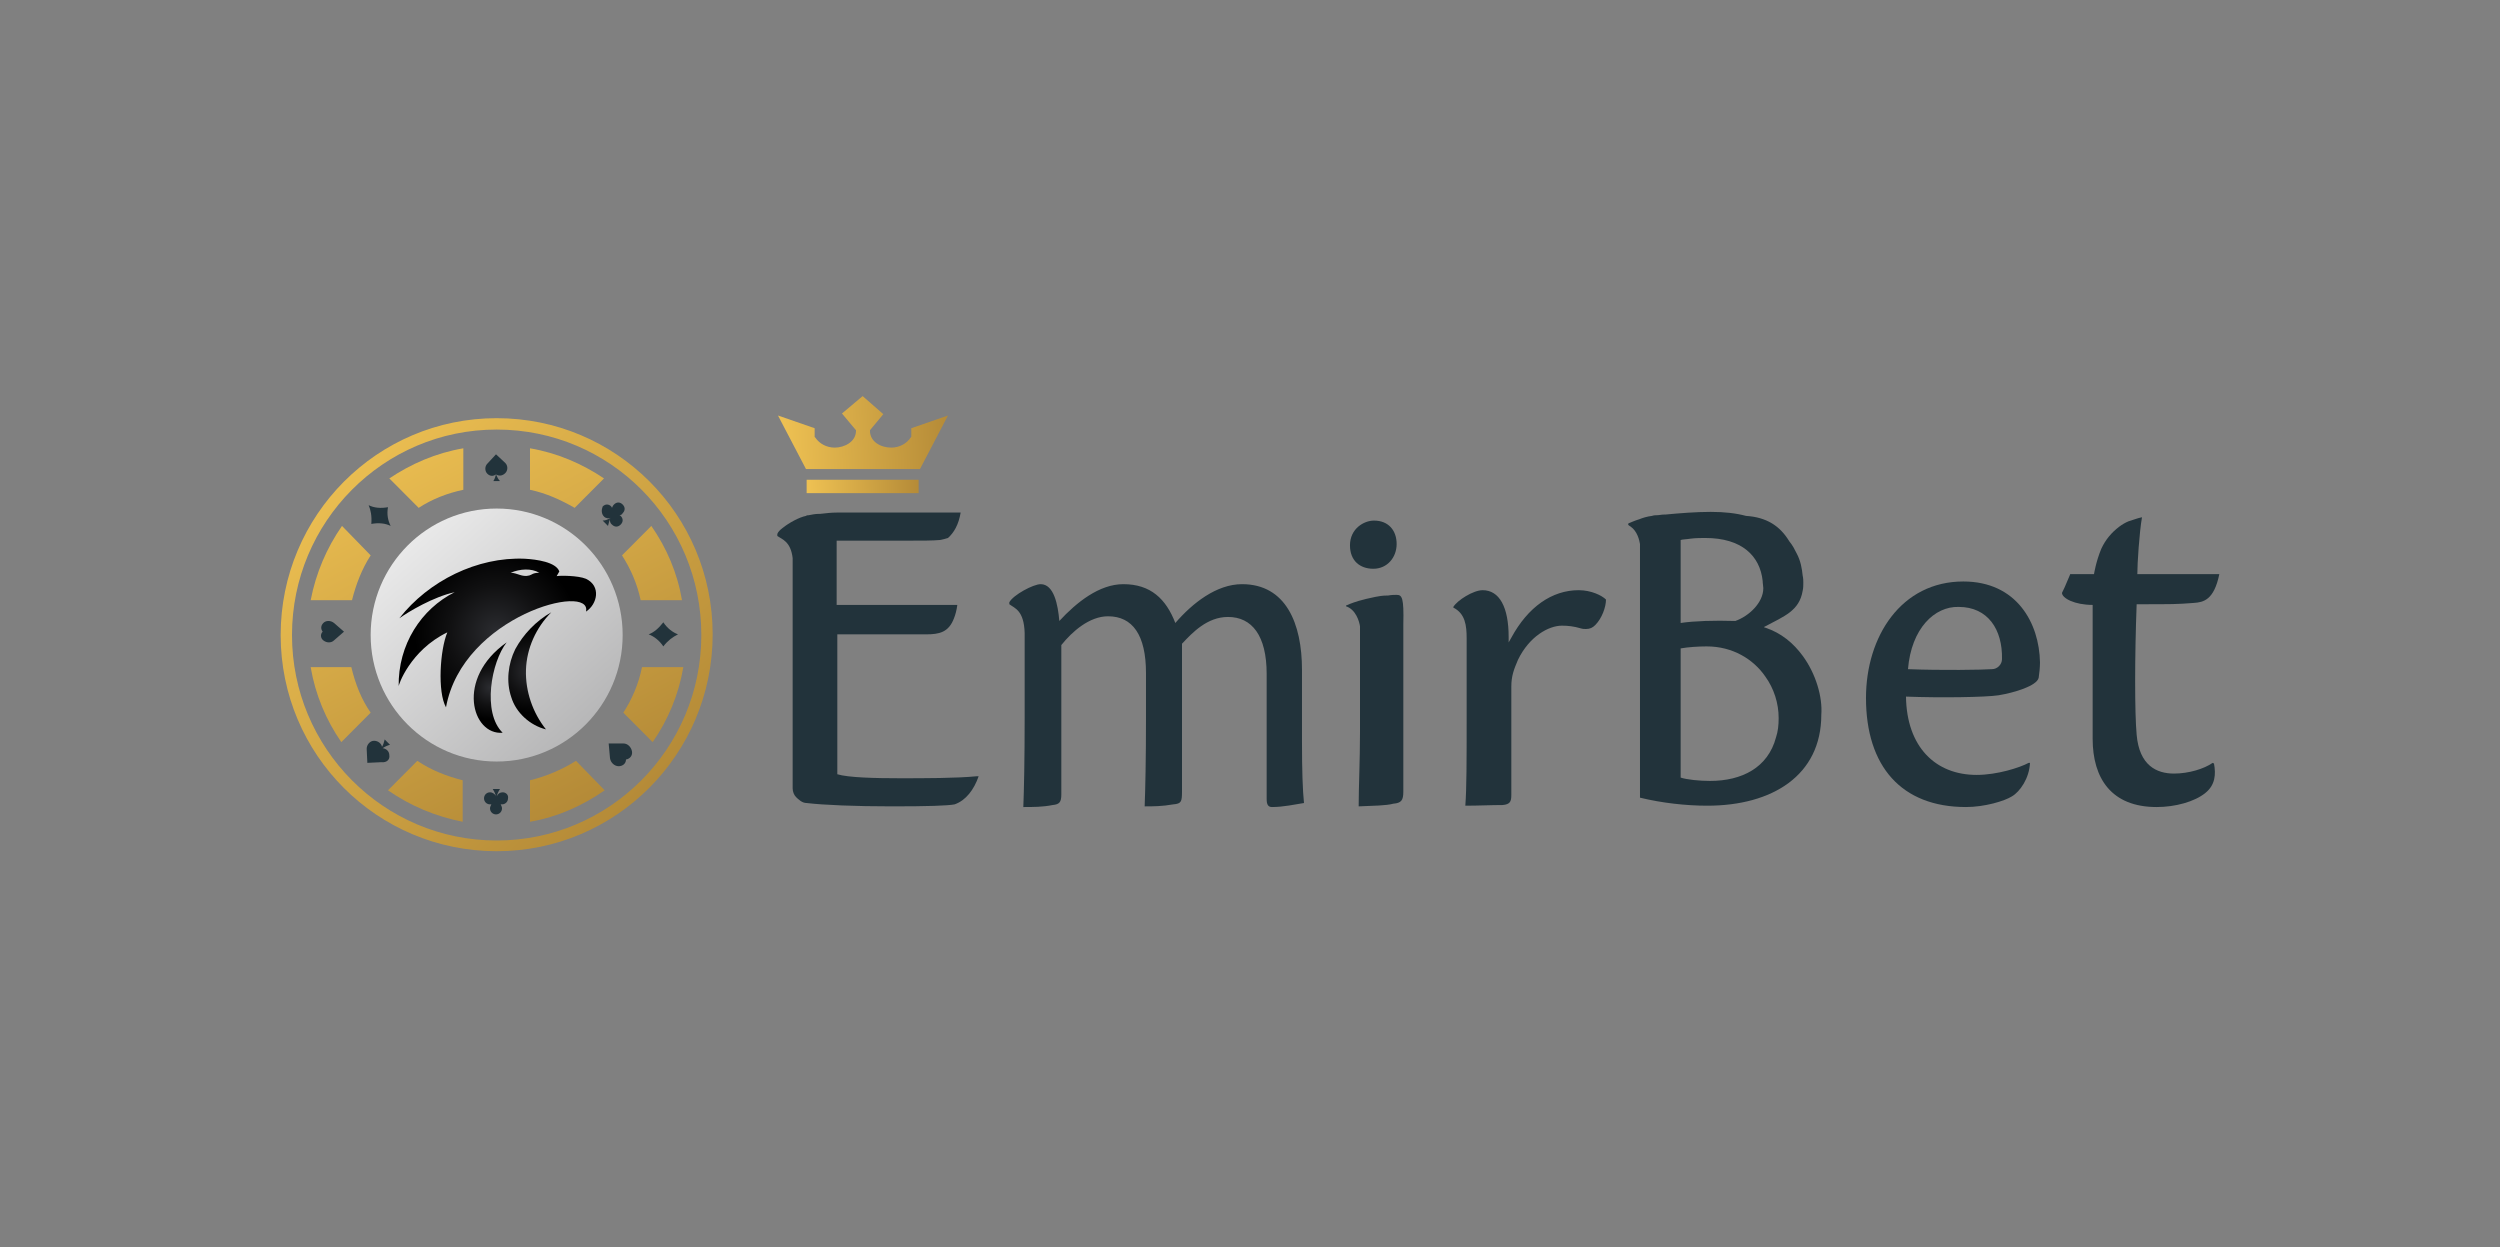 <svg width="465" height="232" viewBox="0 0 465 232" fill="none" xmlns="http://www.w3.org/2000/svg">
<rect x="0" y="0" width="465" height="232" fill="#808080" stroke="none"/>
<path d="M92.379 77.781C70.183 77.781 52.203 95.832 52.203 118.115C52.203 140.399 70.183 158.325 92.379 158.325C114.575 158.325 132.555 140.274 132.555 117.991C132.555 95.707 114.575 77.781 92.379 77.781ZM92.379 156.333C71.299 156.333 54.311 139.154 54.311 118.115C54.311 97.077 71.299 79.897 92.379 79.897C113.459 79.897 130.448 96.952 130.448 118.115C130.448 139.278 113.336 156.333 92.379 156.333Z" fill="url(#paint0_linear_15_238)"/>
<path d="M92.378 141.644C105.321 141.644 115.814 131.11 115.814 118.116C115.814 105.122 105.321 94.588 92.378 94.588C79.434 94.588 68.942 105.122 68.942 118.116C68.942 131.11 79.434 141.644 92.378 141.644Z" fill="url(#paint1_linear_15_238)"/>
<path d="M72.416 88.985L77.872 94.462C80.353 92.844 83.204 91.723 86.18 91.101V83.383C81.097 84.254 76.508 86.246 72.416 88.985ZM98.581 83.383V91.101C101.557 91.723 104.284 92.968 106.888 94.462L112.345 88.985C108.253 86.246 103.664 84.254 98.581 83.383ZM119.412 124.09C118.792 127.203 117.552 130.066 115.94 132.555L121.396 138.033C124.249 133.925 126.232 129.194 127.1 124.09H119.412ZM121.148 97.823L115.693 103.301C117.304 105.791 118.544 108.654 119.164 111.642H126.853C125.984 106.538 124 101.931 121.148 97.823ZM63.612 97.823C60.76 101.931 58.776 106.538 57.784 111.642H65.472C66.216 108.654 67.332 105.791 68.944 103.301L63.612 97.823ZM65.348 124.09H57.784C58.652 129.194 60.636 133.925 63.488 138.033L68.944 132.555C67.208 130.066 66.092 127.203 65.348 124.09ZM77.624 141.519L72.168 146.996C76.26 149.859 80.972 151.851 86.056 152.847V145.129C83.08 144.382 80.228 143.262 77.624 141.519ZM107.137 141.519C104.533 143.137 101.68 144.382 98.581 145.129V152.847C103.664 151.976 108.376 149.859 112.468 146.996L107.137 141.519Z" fill="url(#paint2_linear_15_238)"/>
<path d="M92.255 88.238C92.131 88.736 92.007 89.109 91.759 89.483H92.379H92.999C92.627 89.109 92.503 88.736 92.255 88.238C92.875 88.611 93.495 88.487 93.991 87.989C94.487 87.491 94.487 86.62 93.991 86.122L92.255 84.503L90.643 86.246C90.147 86.744 90.147 87.615 90.643 88.113C91.139 88.611 91.759 88.611 92.255 88.238Z" fill="#22333B"/>
<path d="M69.065 97.45C70.429 97.201 71.669 97.326 72.661 97.824C72.165 96.828 71.917 95.707 72.165 94.338C70.801 94.587 69.561 94.463 68.569 93.965C68.941 94.836 69.189 95.956 69.065 97.45Z" fill="#22333B"/>
<path d="M60.141 119.111C60.76 119.609 61.629 119.609 62.124 119.111L63.984 117.492L62.124 115.874C61.504 115.376 60.636 115.376 60.141 115.874C59.644 116.372 59.644 116.994 60.016 117.492C59.52 117.99 59.644 118.737 60.141 119.111Z" fill="#22333B"/>
<path d="M120.65 117.99C121.642 118.364 122.634 119.111 123.378 120.231C124.246 119.111 125.114 118.489 126.106 117.99C125.114 117.617 124.122 116.87 123.378 115.75C122.51 116.87 121.642 117.617 120.65 117.99Z" fill="#22333B"/>
<path d="M115.94 138.282H113.212L113.46 141.021C113.584 141.893 114.328 142.515 115.072 142.515C115.816 142.515 116.436 142.017 116.436 141.27C117.18 141.146 117.676 140.523 117.552 139.776C117.428 139.029 116.808 138.282 115.94 138.282Z" fill="#22333B"/>
<path d="M72.418 140.522C72.418 139.776 71.922 139.277 71.178 139.153C71.55 138.904 72.046 138.655 72.542 138.531L72.046 138.033L71.55 137.535C71.426 138.033 71.302 138.531 71.054 138.904C70.93 138.282 70.31 137.784 69.566 137.784C68.822 137.784 68.202 138.531 68.202 139.277L68.326 141.892L70.93 141.767C71.922 141.892 72.542 141.269 72.418 140.522Z" fill="#22333B"/>
<path d="M93.498 147.37C93.002 147.37 92.63 147.619 92.382 148.117C92.506 147.619 92.754 147.121 93.002 146.748H92.382H91.638C91.886 147.121 92.134 147.619 92.258 148.117C92.134 147.744 91.638 147.37 91.142 147.37C90.522 147.37 90.026 147.868 90.026 148.491C90.026 149.113 90.522 149.611 91.142 149.611C91.266 149.611 91.266 149.611 91.39 149.611C91.266 149.86 91.142 150.109 91.142 150.358C91.142 150.98 91.638 151.478 92.258 151.478C92.878 151.478 93.374 150.98 93.374 150.358C93.374 150.109 93.25 149.86 93.126 149.611C93.25 149.611 93.25 149.611 93.374 149.611C93.994 149.611 94.49 149.113 94.49 148.491C94.614 147.868 94.118 147.37 93.498 147.37Z" fill="#22333B"/>
<path d="M112.342 96.08C112.714 96.454 113.21 96.454 113.582 96.329C113.086 96.579 112.714 96.827 112.094 96.827L112.59 97.325L113.086 97.823C113.21 97.325 113.334 96.827 113.582 96.329C113.334 96.703 113.458 97.325 113.83 97.574C114.326 98.072 114.946 98.072 115.442 97.574C115.938 97.076 115.938 96.454 115.442 95.956C115.442 95.956 115.318 95.831 115.194 95.831C115.442 95.831 115.69 95.707 115.814 95.458C116.31 94.96 116.31 94.338 115.814 93.84C115.318 93.342 114.698 93.342 114.202 93.84C113.954 94.089 113.954 94.213 113.83 94.462C113.83 94.338 113.706 94.338 113.706 94.213C113.21 93.715 112.59 93.715 112.094 94.213C111.846 94.836 111.846 95.582 112.342 96.08Z" fill="#22333B"/>
<path d="M102.544 113.883C99.692 116.746 97.956 120.605 97.832 124.589C97.708 128.572 99.072 132.556 101.552 135.668C98.576 134.921 95.972 132.556 95.104 129.693C94.112 126.83 94.484 123.468 95.848 120.73C97.336 117.991 99.692 115.501 102.544 113.883Z" fill="url(#paint3_radial_15_238)"/>
<path d="M93.495 136.29C89.651 132.556 91.387 123.095 94.239 119.485C84.691 126.207 87.791 136.788 93.495 136.29Z" fill="url(#paint4_radial_15_238)"/>
<path d="M83.203 117.617C81.839 120.854 81.343 128.696 82.955 131.56C86.055 114.505 110.235 108.28 108.995 113.758C111.103 112.389 111.847 109.027 108.995 107.658C107.507 107.036 104.159 107.036 103.539 107.16L104.035 106.289C103.415 104.546 99.819 104.048 97.587 103.923C88.782 103.55 79.731 108.031 74.275 115.003C76.011 113.758 80.599 111.019 84.567 110.148C78.367 113.26 74.027 119.858 74.151 127.701C74.027 127.576 76.259 120.978 83.203 117.617ZM94.983 106.537C96.719 105.791 98.826 105.666 100.315 106.537C99.075 106.537 98.951 106.911 98.454 107.036C97.091 107.409 96.222 106.537 94.983 106.537Z" fill="url(#paint5_radial_15_238)"/>
<path d="M197.407 147.744C197.407 149.238 197.035 149.611 195.795 149.736C193.935 150.109 192.199 150.109 190.339 150.109C190.463 146.873 190.587 141.519 190.587 133.303V117.742C190.463 113.51 188.727 113.136 187.735 112.389V112.016C188.479 110.647 192.199 108.655 193.563 108.655C196.043 108.655 196.787 112.514 197.035 115.502C200.259 112.016 204.475 108.655 208.939 108.655C214.023 108.655 216.875 111.394 218.611 115.875C221.835 112.14 226.299 108.655 231.011 108.655C239.194 108.655 242.17 115.999 242.17 124.589V138.034C242.17 143.262 242.295 146.997 242.542 149.362C240.93 149.611 238.698 150.109 236.59 150.109C235.846 150.109 235.599 149.611 235.599 148.615V125.336C235.599 118.24 232.87 114.755 228.407 114.755C224.563 114.755 221.835 117.618 219.851 119.734V147.246C219.851 149.113 219.727 149.487 218.239 149.611C216.131 149.985 214.519 149.985 212.907 149.985C213.031 146.748 213.155 141.395 213.155 133.179V125.212C213.155 118.116 210.675 114.63 206.087 114.63C202.615 114.63 199.391 117.493 197.407 119.983V147.744Z" fill="#22333B"/>
<path d="M259.775 101.185C259.775 103.675 258.04 105.791 255.436 105.791C252.955 105.791 251.095 104.297 251.095 101.434C251.095 98.322 253.699 96.828 255.559 96.828C258.287 96.828 259.775 98.695 259.775 101.185Z" fill="#22333B"/>
<path d="M272.55 149.86C272.797 146.623 272.797 141.395 272.797 133.677V118.738C272.797 116.373 272.55 114.132 270.318 113.012V112.887C271.062 111.643 274.038 109.775 275.773 109.775C278.874 109.775 280.609 112.887 280.609 118.489V119.485L281.106 118.614C284.206 112.887 288.67 109.775 293.629 109.775C295.986 109.775 297.97 110.771 298.714 111.518C298.714 112.887 297.97 115.004 296.73 116.248C296.233 116.747 295.738 116.995 294.994 116.995C294.745 116.995 294.373 116.995 294.001 116.871C292.762 116.498 291.646 116.373 290.53 116.373C288.049 116.373 284.454 118.365 282.346 122.722C281.602 124.465 281.106 125.71 281.106 127.701V147.868C281.106 149.113 280.858 149.611 279.493 149.736C277.261 149.736 275.029 149.86 272.55 149.86Z" fill="#22333B"/>
<path d="M377.578 141.893C377.454 144.756 375.718 147.245 374.23 148.117C372.867 148.988 369.147 150.109 365.674 150.109C353.647 150.109 347.074 142.515 347.074 129.817C347.074 118.364 353.646 108.156 365.178 108.156C375.099 108.156 379.314 115.875 379.438 123.219C379.438 124.091 379.314 125.336 379.191 126.083C378.819 127.577 374.727 128.821 371.751 129.319C369.394 129.693 360.838 129.817 354.514 129.568C354.639 138.905 359.97 144.133 367.659 144.133C371.502 144.133 375.718 142.764 377.331 141.893H377.578ZM354.886 124.464C361.087 124.713 368.898 124.589 370.51 124.464C371.502 124.464 372.37 123.593 372.37 122.597C372.495 117.12 369.766 112.887 364.311 112.887C359.847 112.762 355.507 116.87 354.886 124.464Z" fill="#22333B"/>
<path d="M411.553 141.893C409.942 143.014 407.089 143.885 404.362 143.885C401.137 143.885 397.915 142.391 397.417 136.665C397.045 132.681 397.045 122.224 397.417 112.39C404.362 112.39 404.857 112.39 408.082 112.141C409.819 112.016 411.802 111.643 412.795 106.788H397.543C397.543 104.796 397.915 99.07 398.41 96.207C397.666 96.331 396.055 96.953 395.929 96.953C395.311 97.202 394.69 97.576 394.195 97.949C392.707 99.07 391.591 100.439 390.847 102.057C389.854 104.423 389.482 106.788 389.482 106.788H385.141C385.018 106.788 385.018 106.788 385.018 106.912C384.025 109.278 383.902 109.527 383.53 110.274C383.53 111.269 385.885 112.514 389.233 112.514V137.412C389.233 144.757 392.707 150.11 401.137 150.11C404.611 150.11 408.205 149.114 410.191 147.495C412.051 146.002 412.174 144.01 411.802 142.018L411.553 141.893Z" fill="#22333B"/>
<path d="M181.657 144.383C177.937 144.756 171.737 144.756 167.397 144.756C162.809 144.756 157.725 144.631 155.741 144.009V117.991H170.621H172.233C174.713 117.991 176.449 117.618 177.441 115.003C177.689 114.381 177.937 113.509 178.061 112.514H177.441H170.497H155.617V105.667V100.812V100.563H155.865H168.761C171.613 100.563 173.473 100.563 174.837 100.438C175.457 100.314 175.953 100.189 176.325 100.065C177.441 99.069 178.309 97.575 178.681 95.334H156.857C156.485 95.334 156.113 95.334 155.741 95.334C154.625 95.334 153.633 95.459 152.517 95.583C152.393 95.583 152.393 95.583 152.269 95.583C151.649 95.583 151.029 95.708 150.409 95.832C150.285 95.832 150.037 95.832 149.913 95.957C148.673 96.206 146.813 97.202 145.573 98.197C145.077 98.571 144.705 98.944 144.581 99.318V99.691C145.449 100.314 147.061 100.687 147.433 103.799C147.433 105.044 147.433 106.289 147.433 107.659V131.436V137.162V146.623C147.433 147.246 147.681 147.868 148.053 148.242C148.301 148.491 148.549 148.739 148.921 148.988C149.293 149.237 149.665 149.362 150.037 149.362C153.137 149.735 159.089 149.984 165.909 149.984C172.605 149.984 176.325 149.86 177.565 149.611C179.673 148.864 181.161 146.872 182.029 144.383H181.657Z" fill="#22333B"/>
<path d="M259.779 110.646C259.407 110.646 258.786 110.646 258.168 110.771C258.042 110.771 258.042 110.771 257.919 110.771C257.175 110.771 256.431 110.895 255.81 111.02C254.571 111.269 253.578 111.518 252.711 111.767C251.472 112.14 250.602 112.514 250.356 112.638V112.763C252.216 113.385 252.834 115.626 252.96 116.497C252.96 116.746 252.96 116.871 252.96 116.871C252.96 118.116 252.96 119.61 252.96 121.352V136.166C252.96 141.395 252.711 146.499 252.711 149.985C255.438 149.86 257.796 149.86 259.158 149.487C260.646 149.362 261.018 148.864 261.018 147.246V116.124C261.144 111.144 260.772 110.646 259.779 110.646Z" fill="#22333B"/>
<path d="M335.293 121.974C333.556 119.609 331.324 117.742 328.348 116.746C328.225 116.746 328.225 116.746 328.102 116.621C328.225 116.621 328.225 116.497 328.348 116.497C331.822 114.629 334.672 113.634 335.293 109.899C335.416 109.401 335.416 108.903 335.416 108.405C335.416 108.032 335.416 107.534 335.293 107.036C335.17 105.791 334.921 104.297 334.177 102.928C333.805 102.181 333.433 101.434 332.812 100.687C331.078 97.824 328.597 96.205 324.754 95.956C322.894 95.458 320.785 95.21 318.181 95.21C315.454 95.21 312.352 95.458 309.748 95.707C309.625 95.707 309.625 95.707 309.502 95.707C309.004 95.707 308.632 95.832 308.137 95.832C307.888 95.832 307.642 95.832 307.27 95.956C306.277 96.081 305.533 96.33 304.912 96.579C304.045 96.828 303.301 97.201 302.929 97.326C302.806 97.45 302.806 97.575 302.929 97.699C303.052 97.824 303.178 97.824 303.301 97.948C304.54 98.82 304.912 100.438 305.038 101.185C305.038 103.052 305.038 104.919 305.038 107.534V137.162V148.366C309.13 149.362 313.594 149.86 317.56 149.86C329.59 149.86 338.764 144.258 338.764 132.929C339.013 129.693 337.774 125.335 335.293 121.974ZM312.601 100.438C312.973 100.313 313.717 100.313 314.461 100.189C315.454 100.065 316.444 100.065 317.188 100.065C324.01 100.065 327.358 103.426 327.853 108.032C327.853 108.53 327.976 109.028 327.976 109.401C327.976 112.14 325.249 114.629 322.768 115.501C318.802 115.377 315.082 115.501 312.601 115.874V106.787V101.807V100.438ZM318.058 145.253C316.072 145.253 313.717 145.005 312.601 144.631V120.605C313.966 120.356 315.949 120.231 317.437 120.231C322.273 120.231 326.116 122.597 328.348 125.833C329.962 128.074 330.829 130.813 330.829 133.552C330.829 134.921 330.706 136.041 330.334 137.162C328.846 142.764 324.01 145.253 318.058 145.253Z" fill="#22333B"/>
<path d="M149.912 87.243L144.704 77.284L151.524 79.649V81.267L151.648 81.392C152.392 82.512 153.756 83.259 155.244 83.259C157.104 83.259 159.212 82.139 159.212 80.147V80.022L156.608 76.91L160.452 73.674L164.296 77.035L161.816 80.022V80.147C161.816 82.139 163.8 83.259 165.784 83.259C167.272 83.259 168.636 82.512 169.38 81.392L169.504 81.267V79.649L176.324 77.284L171.116 87.243H149.912Z" fill="url(#paint6_linear_15_238)"/>
<path d="M170.867 89.235H150.035V91.725H170.867V89.235Z" fill="url(#paint7_linear_15_238)"/>
<defs>
<linearGradient id="paint0_linear_15_238" x1="60.638" y1="83.988" x2="122.948" y2="150.425" gradientUnits="userSpaceOnUse">
<stop offset="0.015" stop-color="#EDC052"/>
<stop offset="1" stop-color="#B28836"/>
</linearGradient>
<linearGradient id="paint1_linear_15_238" x1="74.053" y1="97.539" x2="113.844" y2="141.837" gradientUnits="userSpaceOnUse">
<stop offset="0.015" stop-color="#ECECEC"/>
<stop offset="1" stop-color="#AEAEAF"/>
</linearGradient>
<linearGradient id="paint2_linear_15_238" x1="71.559" y1="78.087" x2="110.445" y2="152.246" gradientUnits="userSpaceOnUse">
<stop offset="0.015" stop-color="#EDC052"/>
<stop offset="1" stop-color="#B28836"/>
</linearGradient>
<radialGradient id="paint3_radial_15_238" cx="0" cy="0" r="1" gradientUnits="userSpaceOnUse" gradientTransform="translate(98.597 124.817) rotate(180) scale(8.179 8.211)">
<stop stop-color="#2B2C30"/>
<stop offset="0.545" stop-color="#101011"/>
<stop offset="0.938"/>
</radialGradient>
<radialGradient id="paint4_radial_15_238" cx="0" cy="0" r="1" gradientUnits="userSpaceOnUse" gradientTransform="translate(91.173 127.872) rotate(180) scale(6.322 6.347)">
<stop stop-color="#2B2C30"/>
<stop offset="0.545" stop-color="#101011"/>
<stop offset="0.938"/>
</radialGradient>
<radialGradient id="paint5_radial_15_238" cx="0" cy="0" r="1" gradientUnits="userSpaceOnUse" gradientTransform="translate(92.367 117.636) rotate(180) scale(16.248 16.312)">
<stop stop-color="#2B2C30"/>
<stop offset="0.545" stop-color="#101011"/>
<stop offset="0.938"/>
</radialGradient>
<linearGradient id="paint6_linear_15_238" x1="145.545" y1="81.144" x2="177.891" y2="80.07" gradientUnits="userSpaceOnUse">
<stop offset="0.015" stop-color="#EDC052"/>
<stop offset="1" stop-color="#B28836"/>
</linearGradient>
<linearGradient id="paint7_linear_15_238" x1="150.412" y1="90.816" x2="171.95" y2="90.1" gradientUnits="userSpaceOnUse">
<stop offset="0.015" stop-color="#EDC052"/>
<stop offset="1" stop-color="#B28836"/>
</linearGradient>
</defs>
</svg>
